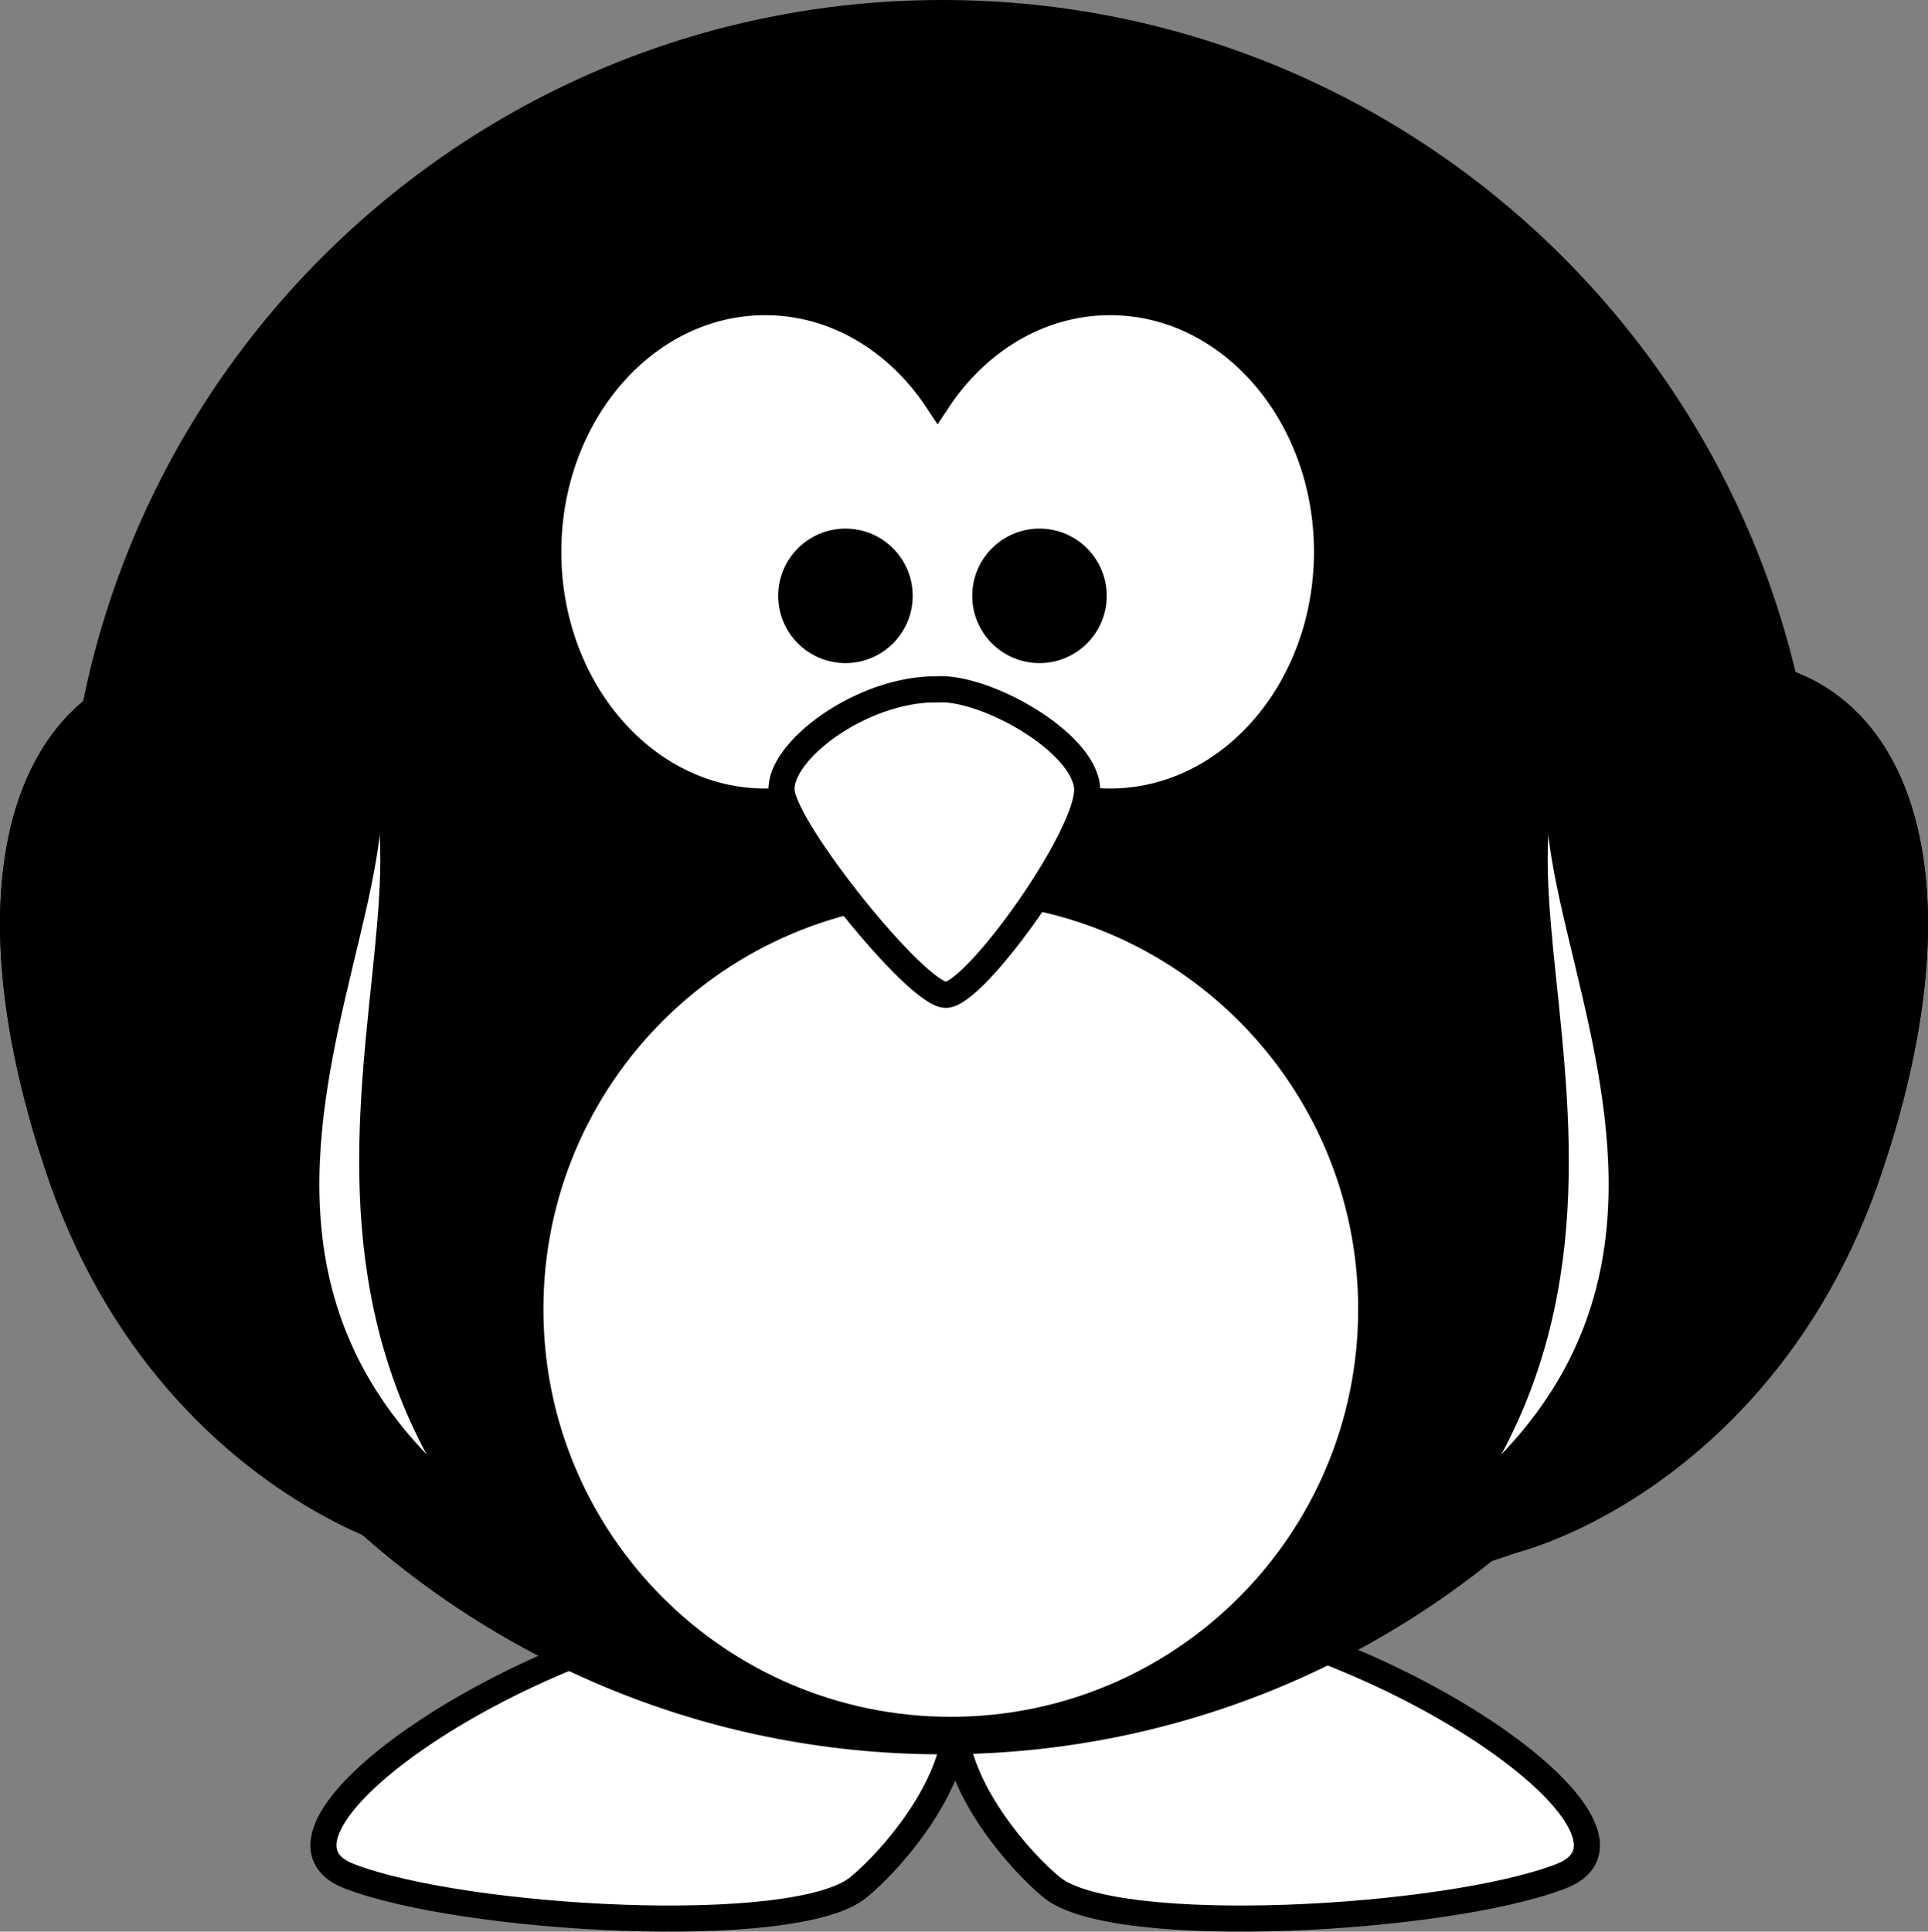 <?xml version="1.0"?><svg width="369.43" height="370.102" xmlns="http://www.w3.org/2000/svg" xmlns:xlink="http://www.w3.org/1999/xlink">
 <rect width="100%" height="100%" fill="#808080" stroke="none"/>
 <title>Penguin</title>
 <defs>
  <linearGradient id="linearGradient4098">
   <stop id="stop4100" offset="0" stop-color="#ffb142"/>
   <stop id="stop4104" offset="1" stop-color="#c87600"/>
  </linearGradient>
  <linearGradient id="linearGradient3203">
   <stop id="stop3205" offset="0" stop-color="#ffb142"/>
   <stop id="stop4092" offset="0.887" stop-color="#ffb141"/>
   <stop id="stop3207" offset="1" stop-color="#c87600"/>
  </linearGradient>
  <linearGradient id="linearGradient3173">
   <stop id="stop3175" offset="0" stop-color="#a5a5a5"/>
   <stop id="stop3177" offset="1" stop-color="#000000"/>
  </linearGradient>
  <linearGradient x1="0.441" y1="0.635" x2="0.667" y2="0.635" id="linearGradient3211" xlink:href="#linearGradient4098"/>
  <radialGradient cx="488.951" cy="582.85" r="167.564" fx="488.951" fy="582.85" id="radialGradient3475" xlink:href="#linearGradient3173" gradientUnits="userSpaceOnUse" gradientTransform="matrix(0,-1.48,1.325,-3.8490756e-6,-461.826,1155.736)"/>
  <radialGradient cx="355.122" cy="615.604" r="59.255" fx="355.122" fy="615.604" id="radialGradient3483" xlink:href="#linearGradient3173" gradientUnits="userSpaceOnUse" gradientTransform="matrix(-2.8421614e-8,-2.282,2.027,0,-1051.336,1276.678)"/>
  <radialGradient cx="414.682" cy="-8.88" r="123.545" fx="414.682" fy="-8.88" id="radialGradient4090" xlink:href="#linearGradient3203" gradientUnits="userSpaceOnUse" gradientTransform="matrix(-5.8290882e-6,0.894,-1.948,1.125115e-8,336.391,255.174)"/>
  <radialGradient cx="347.678" cy="652.276" r="59.255" fx="347.678" fy="652.276" id="radialGradient4126" xlink:href="#linearGradient3173" gradientUnits="userSpaceOnUse" gradientTransform="matrix(2.8421614e-8,-2.282,-2.027,0,1762.094,1276.678)"/>
  <radialGradient cx="488.951" cy="582.85" r="167.564" fx="488.951" fy="582.85" id="radialGradient3192" xlink:href="#linearGradient3173" gradientUnits="userSpaceOnUse" gradientTransform="matrix(0,-1.48,1.325,-3.8490756e-6,-461.826,1155.736)"/>
  <radialGradient cx="414.682" cy="-8.88" r="123.545" fx="414.682" fy="-8.88" id="radialGradient3198" xlink:href="#linearGradient3203" gradientUnits="userSpaceOnUse" gradientTransform="matrix(-5.8290882e-6,0.894,-1.948,1.125115e-8,165.727,-111.028)"/>
 </defs>
 <g>
  <title>Layer 1</title>
  <path d="m148.242,307.142c-48.083,4.95 -103.233,43.858 -81.312,52.344c21.92,8.485 85.542,12.024 97.562,2.125c6.177,-5.087 17.229,-17.827 18.531,-29.781c1.304,11.953 12.324,24.695 18.5,29.781c12.021,9.899 75.673,6.36 97.594,-2.125c21.92,-8.485 -33.229,-47.394 -81.312,-52.344c-24.76,2.386 -33.665,10.706 -34.781,20.25c-1.116,-9.544 -10.021,-17.864 -34.781,-20.25z" id="path3806" stroke-miterlimit="4" stroke-width="5" stroke="#000000" fill-rule="evenodd" fill="#ffffff"/>
  <path d="m346.173,168.064c0,91.439 -74.126,165.564 -165.564,165.564c-91.439,0 -165.564,-74.126 -165.564,-165.564c0,-91.439 74.126,-165.564 165.564,-165.564c91.439,0 165.564,74.126 165.564,165.564z" id="path2385" stroke-miterlimit="4" stroke-linecap="round" stroke-width="5" stroke="#000000" fill-rule="nonzero" fill="#000000"/>
  <path d="m146.617,57.892c-22.935,0 -41.562,21.434 -41.562,47.844c0,26.41 18.628,47.844 41.562,47.844c13.478,0 25.439,-7.411 33.031,-18.875c7.592,11.473 19.579,18.875 33.062,18.875c22.935,0 41.562,-21.434 41.562,-47.844c0,-26.41 -18.628,-47.844 -41.562,-47.844c-13.482,0 -25.47,7.404 -33.062,18.875c-7.593,-11.462 -19.555,-18.875 -33.031,-18.875z" id="path2387" stroke-miterlimit="4" stroke-linecap="round" stroke-width="5" stroke="#000000" fill-rule="nonzero" fill="#ffffff"/>
  <path d="m262.447,250.846c0.019,44.342 -35.922,80.299 -80.264,80.299c-44.342,0 -80.283,-35.957 -80.264,-80.299c-0.019,-44.342 35.922,-80.299 80.264,-80.299c44.342,0 80.283,35.957 80.264,80.299z" id="path3167" stroke-miterlimit="4" stroke-linecap="round" stroke-width="4.412" stroke="#000000" fill-rule="nonzero" fill="#ffffff"/>
  <path d="m179.35,132.07c-14.479,0 -30.217,11.961 -29.587,19.515c0.63,7.554 25.81,39.03 31.476,39.03c5.666,0 27.699,-30.847 27.069,-39.66c-0.63,-8.813 -19.515,-19.515 -28.958,-18.886z" id="path2391" stroke-miterlimit="4" stroke-width="5" stroke="#000000" fill-rule="evenodd" fill="#ffffff"/>
  <path d="m172.384,114.165c0,5.737 -4.65,10.387 -10.387,10.387c-5.737,0 -10.387,-4.65 -10.387,-10.387c0,-5.737 4.65,-10.387 10.387,-10.387c5.737,0 10.387,4.65 10.387,10.387z" id="path3163" stroke-miterlimit="4" stroke-linecap="round" stroke-width="5" stroke="#000000" fill-rule="nonzero" fill="#000000"/>
  <path d="m209.567,114.165c0,5.737 -4.65,10.387 -10.387,10.387c-5.737,0 -10.387,-4.65 -10.387,-10.387c0,-5.737 4.65,-10.387 10.387,-10.387c5.737,0 10.387,4.65 10.387,10.387z" id="path3165" stroke-miterlimit="4" stroke-linecap="round" stroke-width="5" stroke="#000000" fill-rule="nonzero" fill="#000000"/>
  <path d="m55.737,131.045c48.111,17.3 -14.163,94.143 37.819,161.192c9.608,12.393 -57.868,2.091 -81.723,-66.585c-23.198,-66.786 -1.132,-107.539 43.904,-94.607z" id="path3169" stroke-miterlimit="4" stroke-width="5" stroke="#000000" fill-rule="evenodd" fill="#ffffff"/>
  <path d="m55.737,131.045c48.111,17.3 -42.588,102.124 37.819,161.192c22.626,16.622 -57.868,2.091 -81.723,-66.585c-23.198,-66.786 -1.132,-107.539 43.904,-94.607z" id="path3793" stroke-miterlimit="4" stroke-width="5" stroke="#000000" fill-rule="evenodd" fill="#000000"/>
  <path d="m313.694,131.045c-48.111,17.3 14.163,94.143 -37.819,161.192c-9.608,12.393 57.868,2.091 81.723,-66.585c23.198,-66.786 1.132,-107.539 -43.904,-94.607z" id="path3800" stroke-miterlimit="4" stroke-width="5" stroke="#000000" fill-rule="evenodd" fill="#ffffff"/>
  <path d="m313.694,131.045c-48.111,17.3 42.588,102.124 -37.819,161.192c-22.626,16.622 57.868,2.091 81.723,-66.585c23.198,-66.786 1.132,-107.539 -43.904,-94.607z" id="path3802" stroke-miterlimit="4" stroke-width="5" stroke="#000000" fill-rule="evenodd" fill="#000000"/>
 </g>
</svg>
